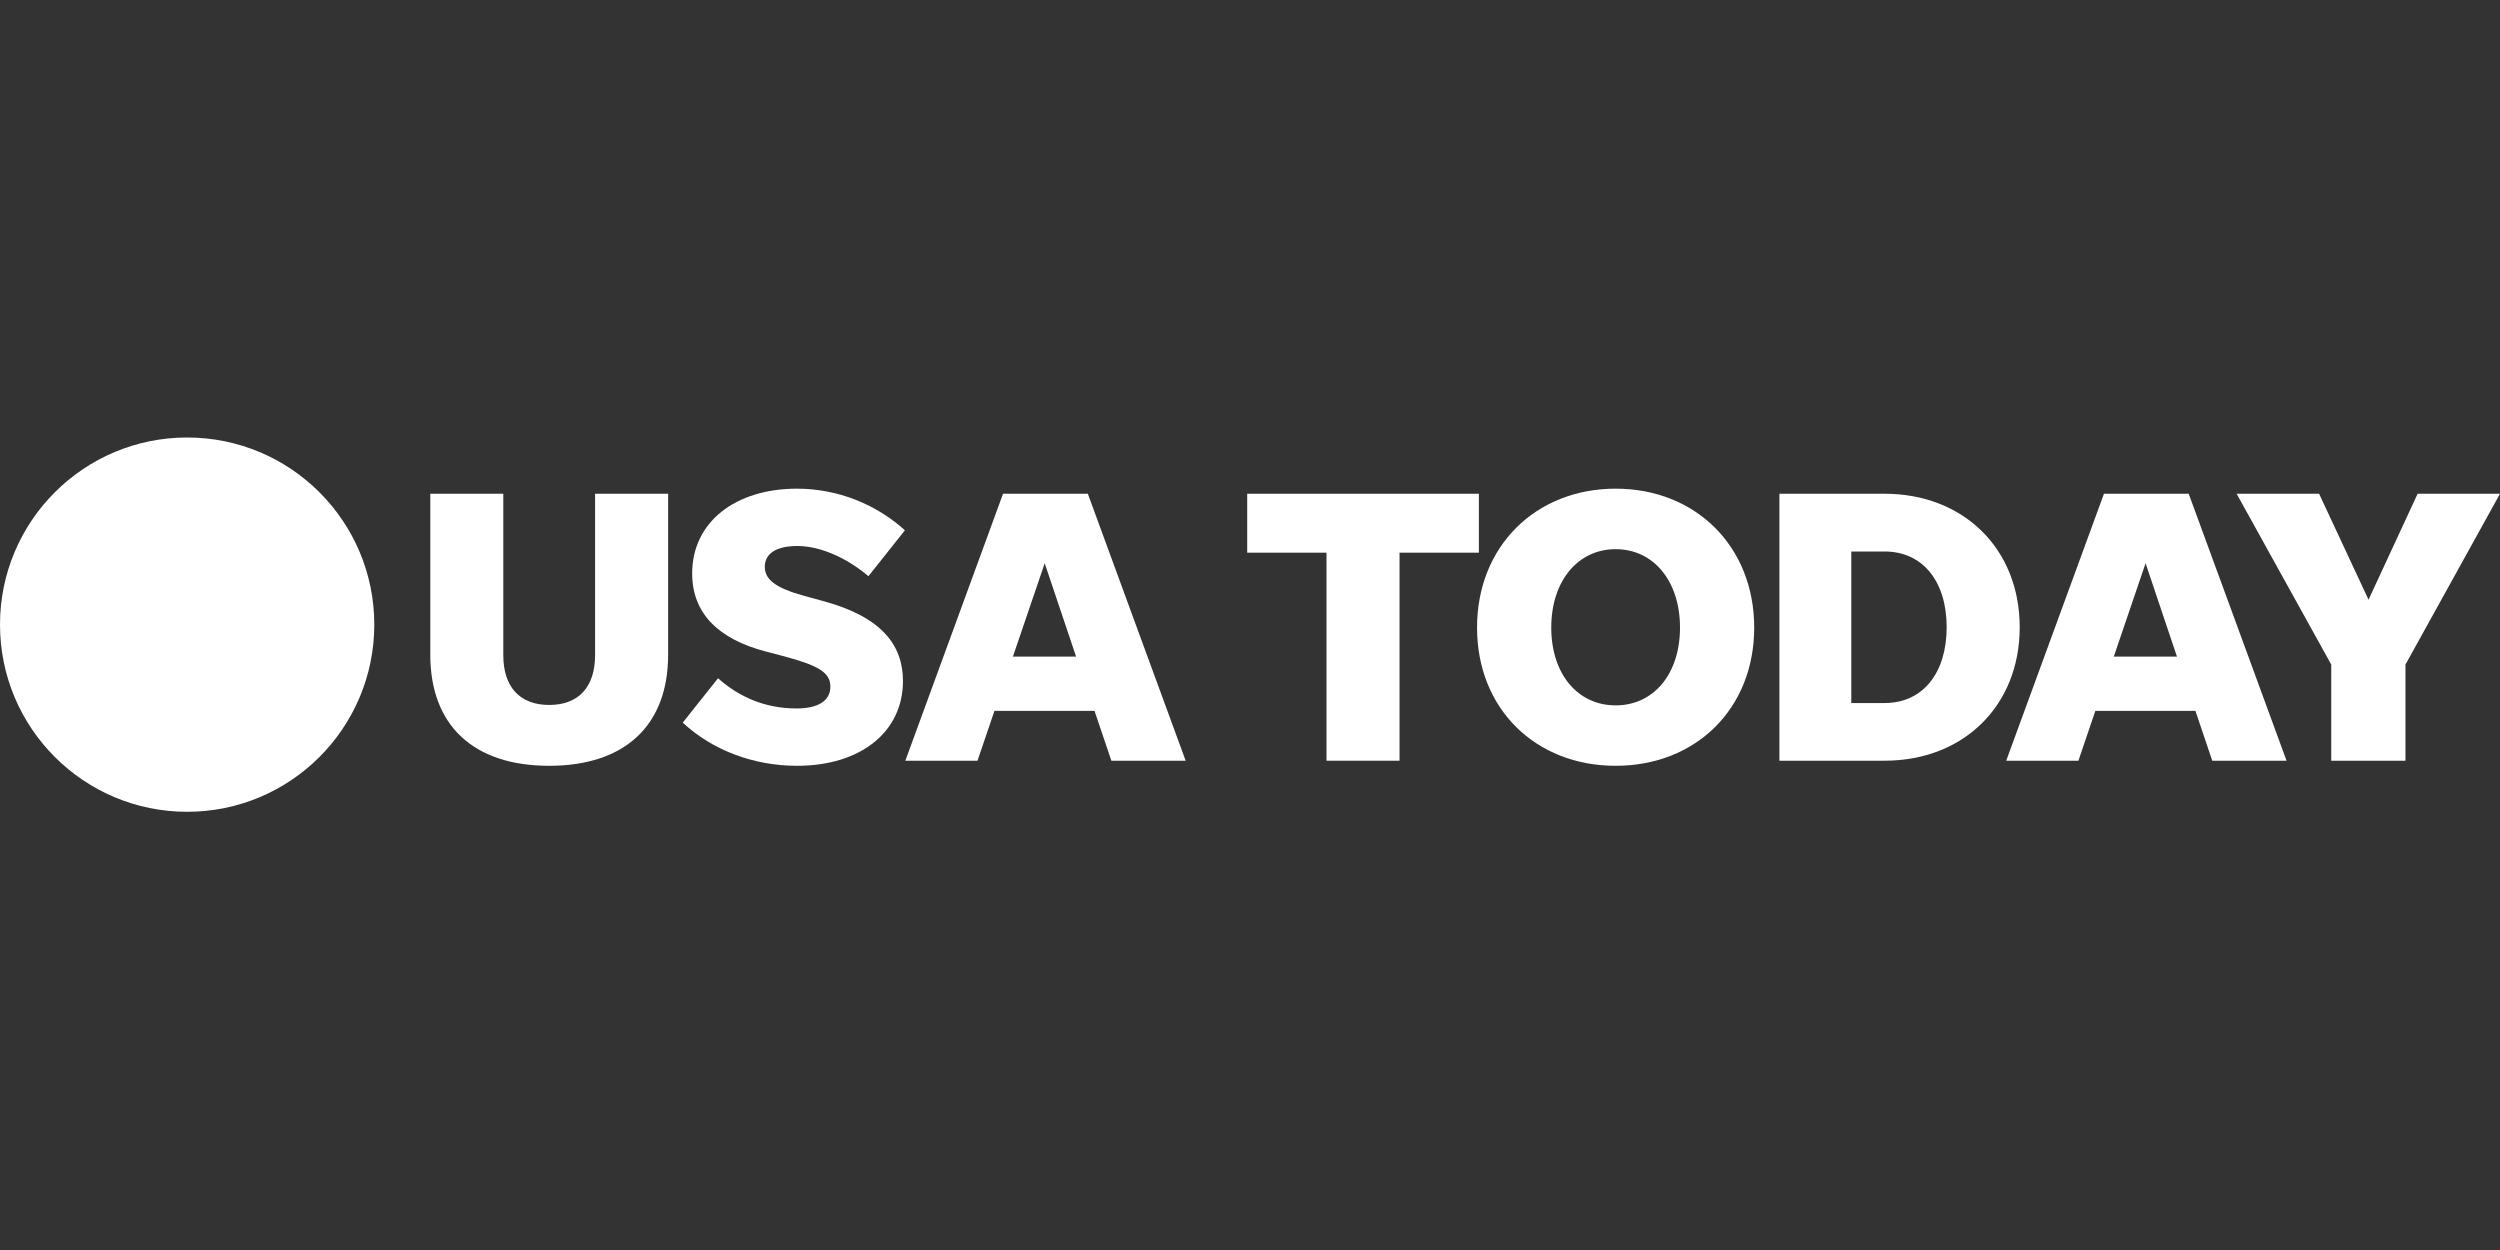 <?xml version="1.0" encoding="UTF-8"?> <svg xmlns="http://www.w3.org/2000/svg" width="60" height="30" viewBox="0 0 60 30" fill="none"><rect x="0" y="0" width="60" height="30" fill="#333333" stroke="none"/><path d="M8.983 14.991C8.983 17.472 6.972 19.483 4.491 19.483C2.011 19.483 0 17.472 0 14.991C0 12.511 2.011 10.5 4.491 10.5C6.972 10.5 8.983 12.511 8.983 14.991Z" fill="white"></path><path d="M13.181 16.919C12.474 16.919 12.079 16.486 12.079 15.723V11.85H10.327V15.713C10.327 17.41 11.362 18.379 13.181 18.379C14.999 18.379 16.035 17.41 16.035 15.713V11.85H14.282V15.723C14.282 16.486 13.888 16.919 13.181 16.919Z" fill="white"></path><path d="M19.128 18.379C20.664 18.379 21.671 17.56 21.671 16.344C21.671 15.477 21.153 14.808 19.777 14.431L19.296 14.299C18.609 14.111 18.355 13.905 18.355 13.602C18.355 13.282 18.637 13.104 19.136 13.104C19.741 13.104 20.39 13.442 20.842 13.829L21.718 12.727C21.03 12.104 20.107 11.728 19.128 11.728C17.648 11.728 16.612 12.529 16.612 13.762C16.612 14.714 17.233 15.337 18.383 15.637L18.779 15.741C19.637 15.968 19.929 16.138 19.929 16.476C19.929 16.825 19.627 17.003 19.118 17.003C18.365 17.003 17.742 16.731 17.233 16.278L16.386 17.343C17.093 18.002 18.082 18.379 19.128 18.379Z" fill="white"></path><path d="M26.673 18.257H28.456L26.108 11.85H24.073L21.728 18.257H23.46L23.867 17.061H26.268L26.673 18.257ZM24.31 15.759L25.073 13.518L25.826 15.759H24.31Z" fill="white"></path><path d="M31.836 18.257H33.589V13.264H35.493V11.85H29.933V13.264H31.836V18.257Z" fill="white"></path><path d="M38.776 18.379C40.697 18.379 42.101 17.013 42.101 15.062C42.101 13.114 40.697 11.728 38.776 11.728C36.853 11.728 35.449 13.114 35.449 15.062C35.449 17.013 36.853 18.379 38.776 18.379ZM38.776 16.929C37.863 16.929 37.23 16.174 37.23 15.062C37.23 13.951 37.863 13.18 38.776 13.18C39.689 13.18 40.32 13.951 40.32 15.062C40.32 16.174 39.689 16.929 38.776 16.929Z" fill="white"></path><path d="M42.706 18.257H45.23C47.125 18.257 48.473 16.937 48.473 15.054C48.473 13.17 47.125 11.85 45.23 11.85H42.706V18.257ZM44.431 16.873V13.236H45.23C46.153 13.236 46.72 13.961 46.72 15.054C46.72 16.146 46.153 16.873 45.23 16.873H44.431Z" fill="white"></path><path d="M53.094 18.257H54.877L52.529 11.85H50.495L48.149 18.257H49.882L50.288 17.061H52.69L53.094 18.257ZM50.731 15.759L51.494 13.518L52.247 15.759H50.731Z" fill="white"></path><path d="M57.731 15.95L60 11.85H58.023L56.845 14.393L55.658 11.85H53.679L55.95 15.95V18.257H57.731V15.95Z" fill="white"></path></svg> 